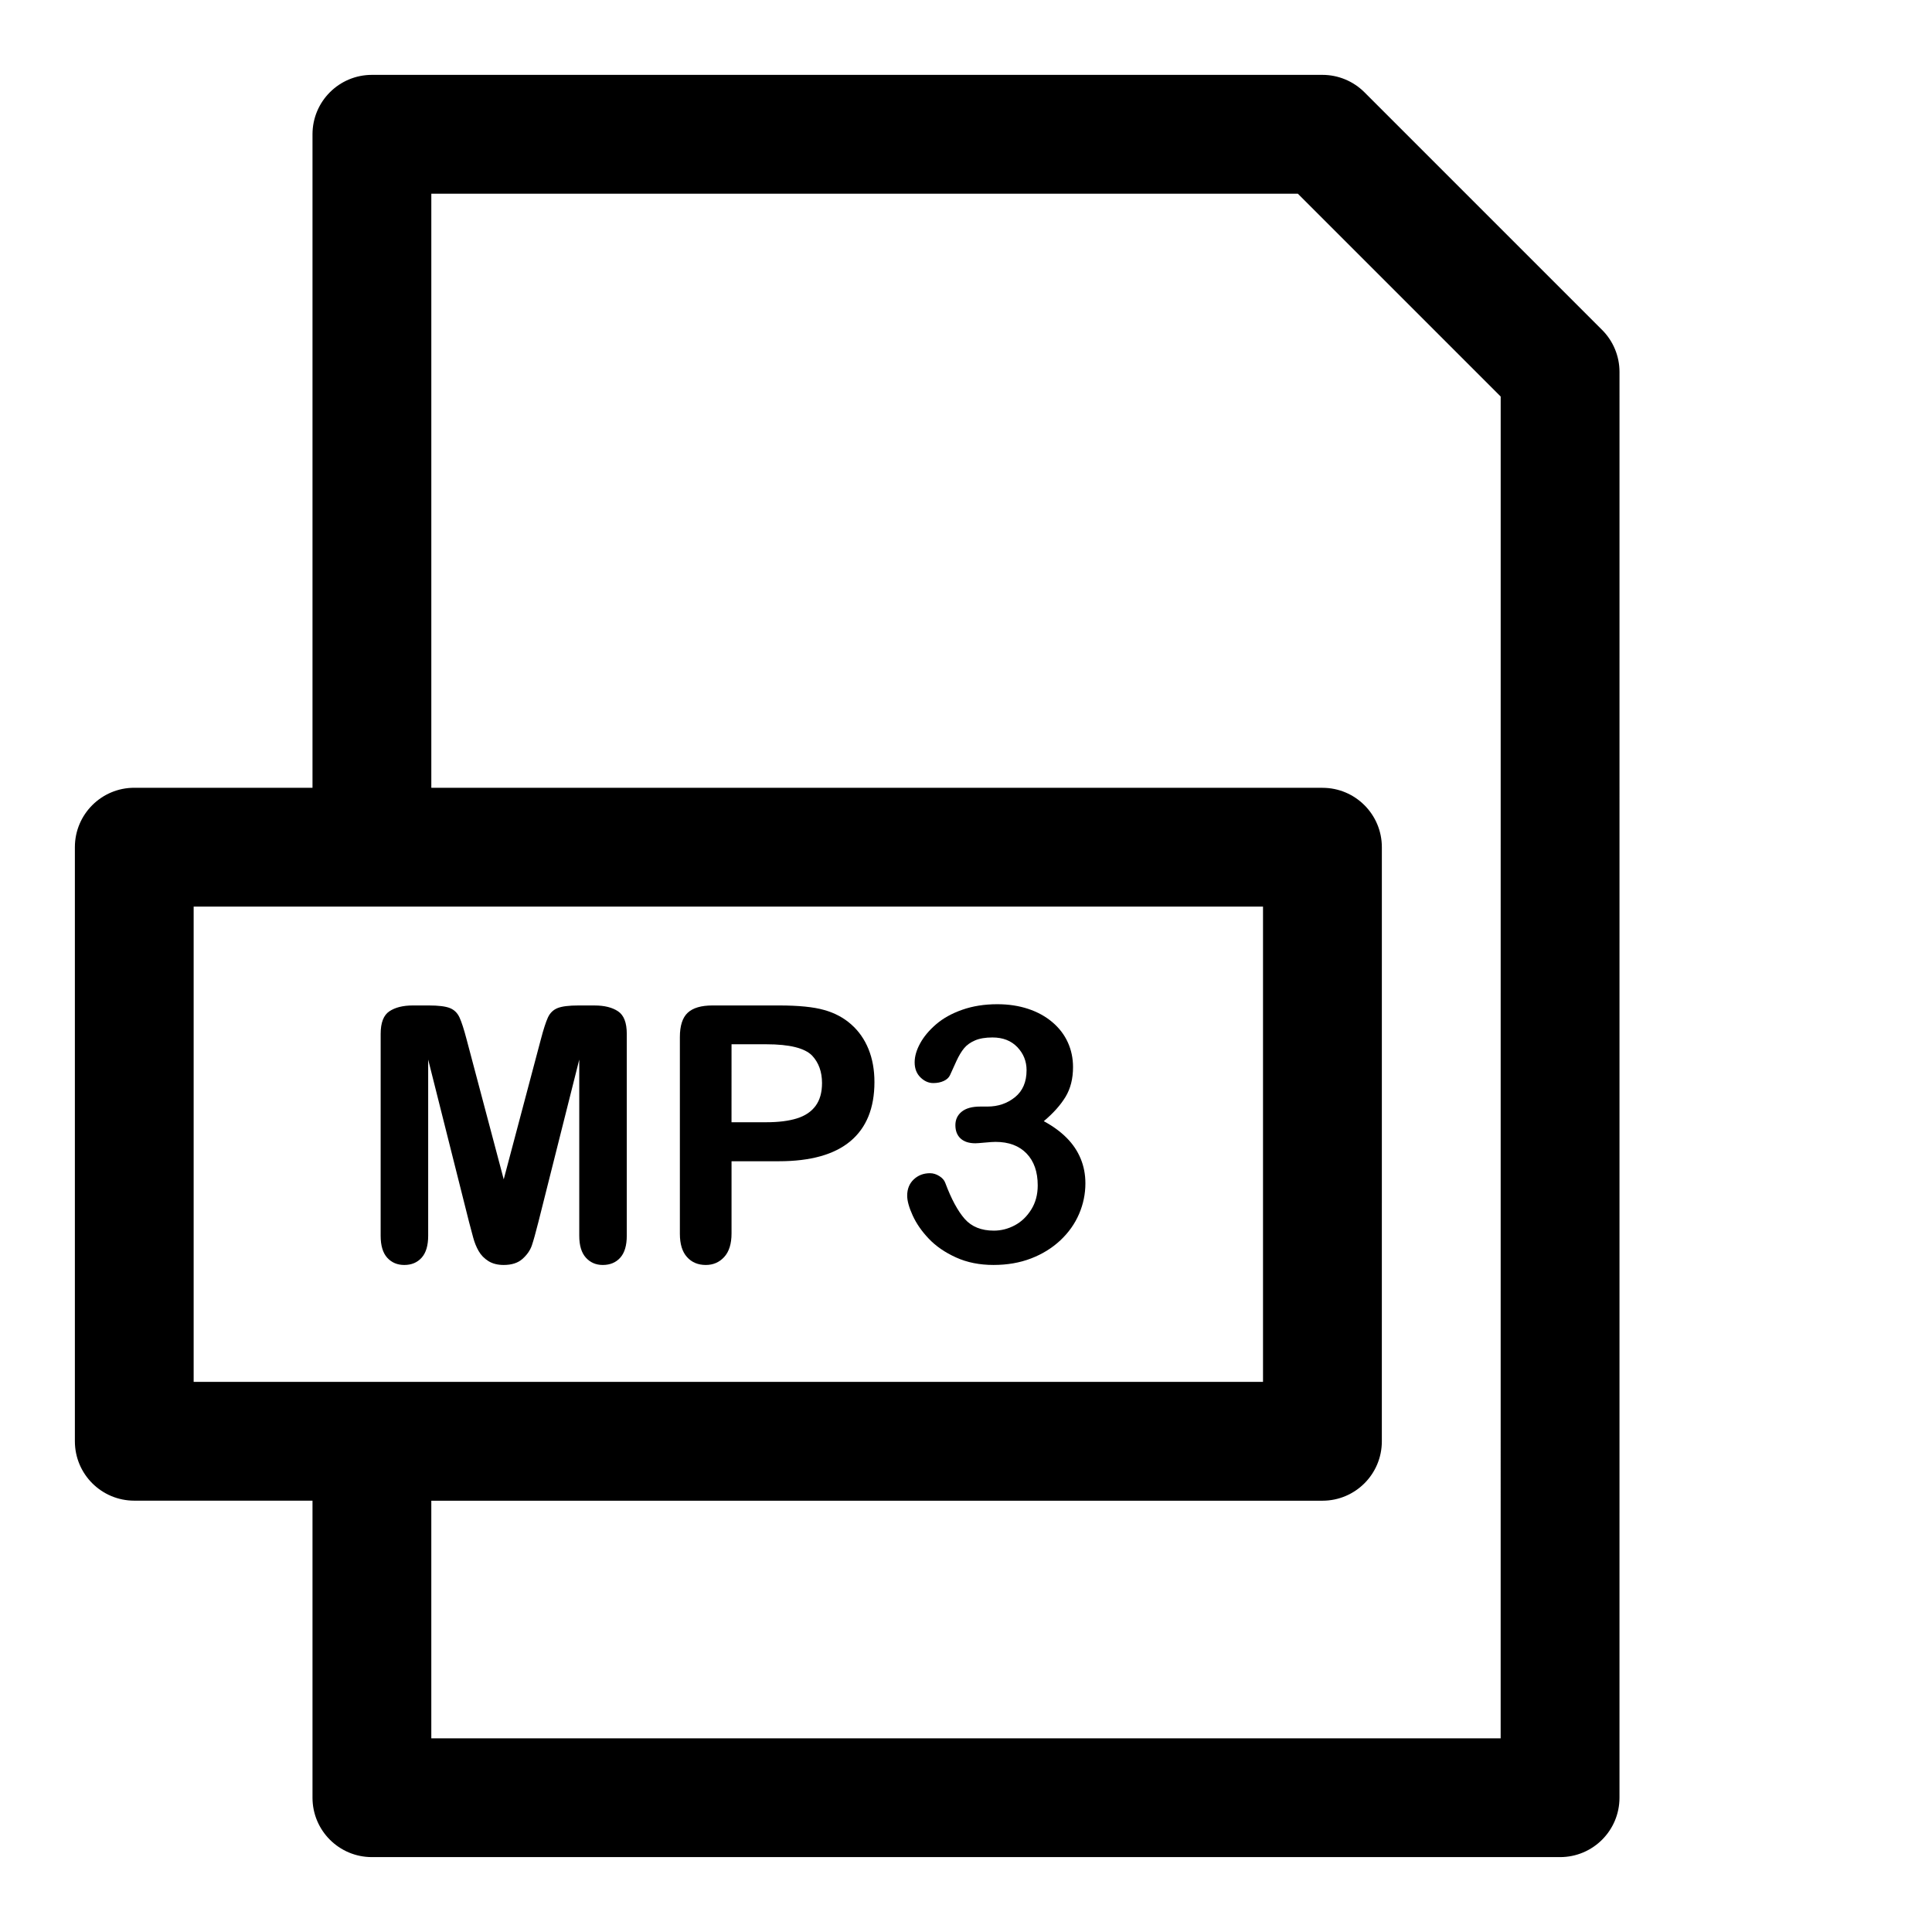 <?xml version="1.0" encoding="UTF-8"?>
<!-- Uploaded to: SVG Repo, www.svgrepo.com, Generator: SVG Repo Mixer Tools -->
<svg fill="#000000" width="800px" height="800px" version="1.1" viewBox="144 144 512 512" xmlns="http://www.w3.org/2000/svg">
 <g>
  <path d="m568.57 231.43-62.977-62.977c-2.953-2.949-6.957-4.613-11.133-4.613h-251.9c-8.695 0-15.746 7.043-15.746 15.746v173.18h-47.23c-8.695 0-15.742 7.043-15.742 15.742v157.44c0 8.703 7.051 15.742 15.742 15.742h47.23v78.719c0 8.703 7.051 15.742 15.742 15.742h314.88c8.695 0 15.742-7.043 15.742-15.742l0.004-377.85c0-4.184-1.66-8.18-4.613-11.133zm-373.25 152.83h283.39v125.95h-283.39zm346.37 220.42h-283.39v-62.977h236.16c8.695 0 15.742-7.043 15.742-15.742l0.004-157.44c0-8.703-7.051-15.742-15.742-15.742l-236.16-0.004v-157.44h229.64l53.754 53.754z"/>
  <path d="m251.15 479.23c1.906 0 3.445-0.645 4.598-1.938 1.152-1.289 1.723-3.231 1.723-5.812v-46.68l10.84 43.082c0.367 1.414 0.738 2.785 1.09 4.09 0.352 1.309 0.828 2.492 1.445 3.566 0.617 1.078 1.477 1.969 2.582 2.66 1.105 0.691 2.461 1.031 4.059 1.031 2.121 0 3.781-0.539 4.981-1.613s2.031-2.262 2.477-3.566c0.445-1.309 1.016-3.367 1.723-6.164l10.84-43.082v46.676c0 2.582 0.586 4.519 1.754 5.812 1.168 1.289 2.66 1.938 4.473 1.938 1.938 0 3.492-0.645 4.644-1.938 1.152-1.293 1.723-3.231 1.723-5.812v-53.504c0-2.953-0.77-4.938-2.305-5.965-1.539-1.031-3.613-1.551-6.227-1.551l-4.246-0.004c-2.551 0-4.398 0.23-5.551 0.691-1.152 0.461-2.016 1.293-2.566 2.492s-1.184 3.152-1.891 5.859l-9.824 37.039-9.824-37.039c-0.707-2.707-1.34-4.66-1.891-5.859-0.551-1.199-1.398-2.031-2.551-2.492-1.152-0.461-3.012-0.691-5.566-0.691h-4.246c-2.613 0-4.691 0.523-6.227 1.551-1.535 1.031-2.305 3.012-2.305 5.965l-0.004 53.508c0 2.613 0.586 4.566 1.754 5.844 1.168 1.277 2.676 1.906 4.519 1.906z"/>
  <path d="m331.04 479.23c1.969 0 3.598-0.707 4.887-2.121 1.289-1.414 1.938-3.492 1.938-6.227v-19.141h12.547c8.395 0 14.715-1.77 18.957-5.32 4.242-3.551 6.367-8.777 6.367-15.668 0-3.231-0.523-6.133-1.566-8.719-1.047-2.582-2.566-4.766-4.582-6.551-2.012-1.785-4.414-3.059-7.18-3.828-2.797-0.801-6.797-1.199-11.992-1.199h-17.574c-3.012 0-5.211 0.645-6.594 1.938-1.383 1.289-2.074 3.445-2.074 6.457v52.121c0 2.707 0.629 4.766 1.891 6.164 1.254 1.398 2.914 2.094 4.977 2.094zm6.824-58.488h9.223c6.121 0 10.164 1 12.129 2.996 1.754 1.875 2.629 4.305 2.629 7.289 0 2.492-0.57 4.504-1.707 6.043-1.137 1.539-2.785 2.644-4.953 3.32s-4.875 1.016-8.102 1.016h-9.223z"/>
  <path d="m390.16 472.29c1.891 1.984 4.289 3.629 7.211 4.953 2.922 1.324 6.227 1.984 9.918 1.984 3.629 0 6.949-0.57 9.945-1.723 2.996-1.152 5.582-2.754 7.766-4.797 2.184-2.047 3.844-4.383 4.965-6.996 1.121-2.613 1.676-5.32 1.676-8.117 0-2.336-0.414-4.504-1.246-6.519-0.828-2.016-2.062-3.859-3.707-5.519s-3.676-3.137-6.074-4.43c2.492-2.09 4.414-4.231 5.75-6.426 1.336-2.199 2-4.844 2-7.918 0-2.336-0.461-4.519-1.383-6.551s-2.289-3.812-4.106-5.352c-1.812-1.535-3.953-2.707-6.41-3.519-2.461-0.812-5.18-1.23-8.164-1.23-3.414 0-6.504 0.492-9.273 1.461-2.769 0.969-5.074 2.246-6.934 3.844s-3.273 3.289-4.242 5.059c-0.969 1.77-1.461 3.445-1.461 5.043 0 1.66 0.523 2.996 1.551 3.996 1.031 1 2.152 1.492 3.383 1.492 1.047 0 1.969-0.184 2.769-0.555s1.352-0.875 1.66-1.523c0.523-1.199 1.105-2.477 1.738-3.828 0.633-1.355 1.289-2.461 2-3.32 0.707-0.859 1.676-1.551 2.891-2.074 1.215-0.523 2.754-0.785 4.629-0.785 2.769 0 4.965 0.859 6.594 2.566 1.629 1.707 2.445 3.734 2.445 6.106 0 3.106-1.016 5.488-3.059 7.148-2.043 1.66-4.488 2.492-7.316 2.492h-1.891c-2.184 0-3.828 0.461-4.938 1.367-1.105 0.906-1.66 2.09-1.66 3.566 0 1.508 0.461 2.691 1.383 3.535 0.922 0.844 2.231 1.262 3.922 1.262 0.367 0 1.199-0.062 2.492-0.184 1.289-0.121 2.246-0.184 2.859-0.184 3.508 0 6.242 1.031 8.211 3.074 1.969 2.047 2.953 4.859 2.953 8.457 0 2.43-0.57 4.566-1.723 6.41s-2.613 3.246-4.383 4.18c-1.77 0.938-3.613 1.398-5.519 1.398-3.32 0-5.887-1.031-7.719-3.106-1.828-2.078-3.551-5.258-5.148-9.531-0.246-0.707-0.77-1.309-1.566-1.812-0.801-0.508-1.629-0.77-2.492-0.77-1.723 0-3.152 0.555-4.305 1.645s-1.738 2.523-1.738 4.305c0 1.383 0.492 3.137 1.461 5.258 0.965 2.125 2.394 4.184 4.285 6.168z"/>
 </g>
</svg>